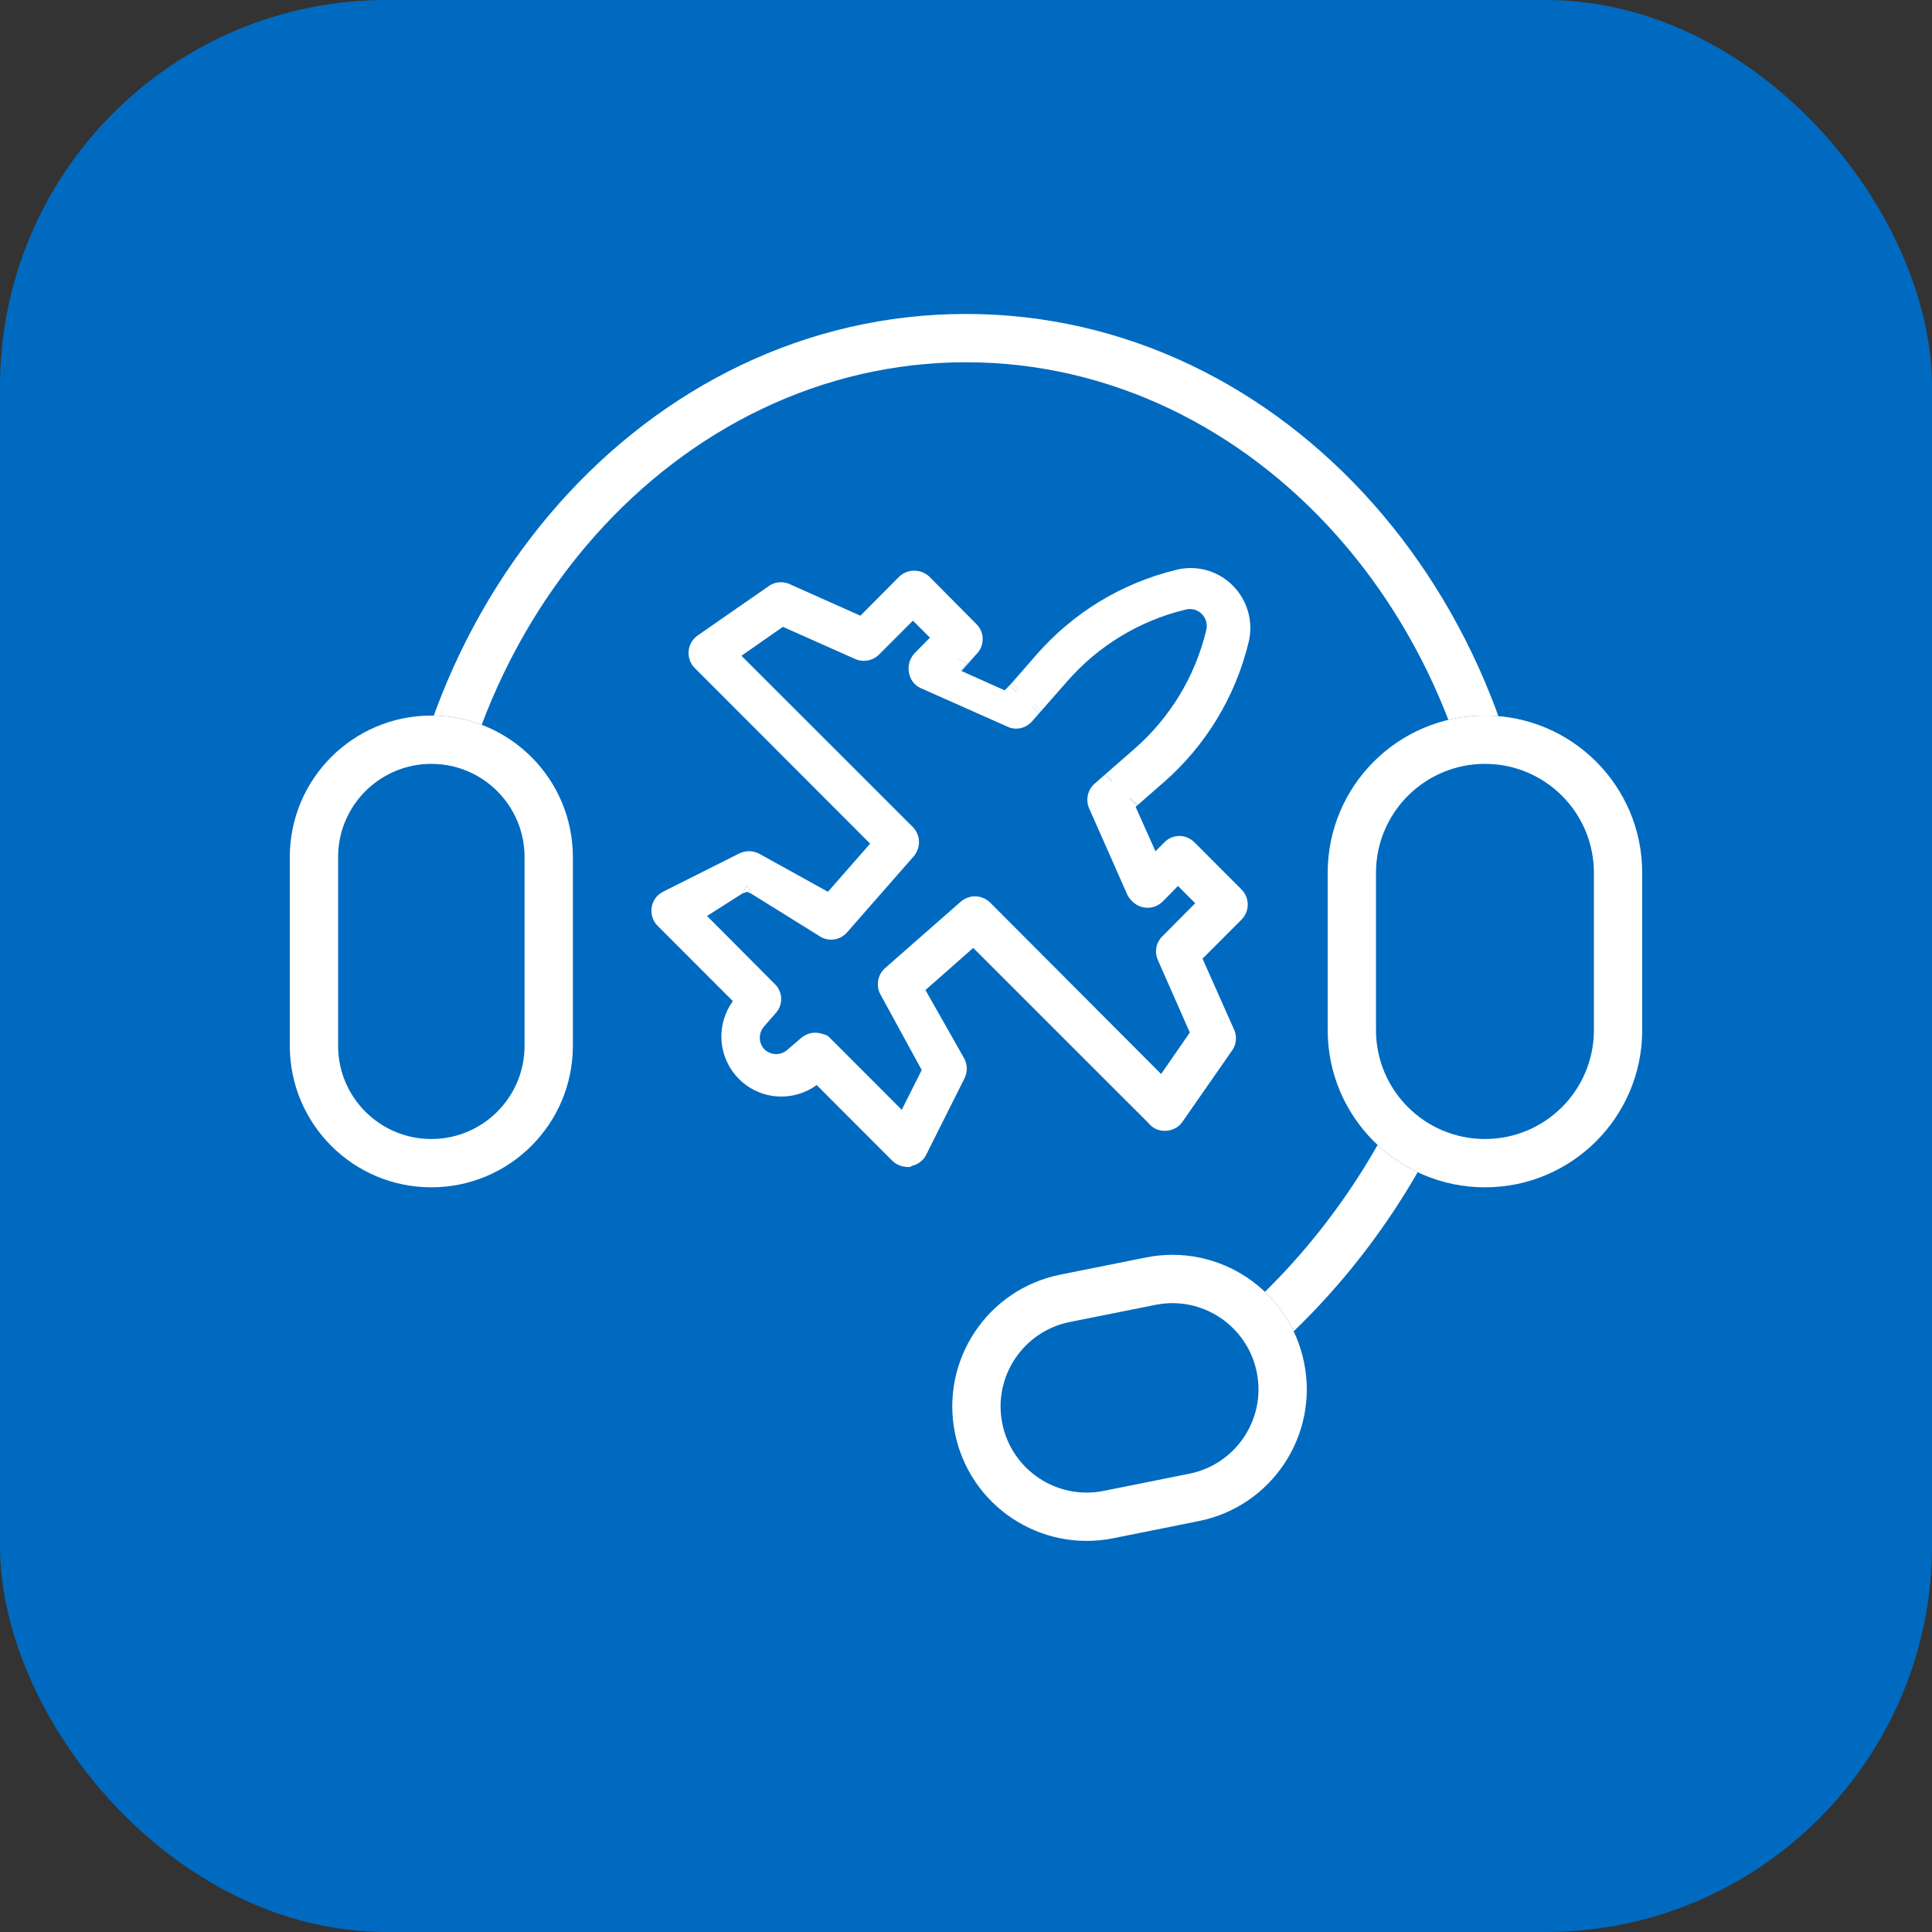 <?xml version="1.0" encoding="UTF-8"?> <svg xmlns="http://www.w3.org/2000/svg" width="80" height="80" viewBox="0 0 80 80" fill="none"><rect x="0" y="0" width="80" height="80" fill="#333333" stroke="none"/><rect width="80" height="80" rx="16" fill="#006AC0"></rect><path fill-rule="evenodd" clip-rule="evenodd" d="M39.999 15C28.074 15 18.209 25.942 18.209 39.699C18.209 41.542 18.387 43.337 18.724 45.063L16.762 45.447C16.4 43.595 16.209 41.671 16.209 39.699C16.209 25.07 26.751 13 39.999 13C53.248 13 63.79 25.07 63.79 39.699C63.79 41.671 63.599 43.595 63.237 45.447L61.274 45.063C61.612 43.337 61.79 41.542 61.79 39.699C61.79 25.942 51.924 15 39.999 15Z" fill="white"></path><path fill-rule="evenodd" clip-rule="evenodd" d="M43.824 59.195C51.431 56.027 57.605 49.249 59.876 40.372C60.38 38.402 60.666 36.431 60.749 34.486L62.748 34.572C62.658 36.654 62.352 38.763 61.814 40.868C59.386 50.358 52.776 57.634 44.593 61.042L43.824 59.195Z" fill="white"></path><path d="M12 35.49C12 32.254 14.624 29.63 17.86 29.63V29.63C21.097 29.63 23.721 32.254 23.721 35.49V43.304C23.721 46.541 21.097 49.164 17.86 49.164V49.164C14.624 49.164 12 46.541 12 43.304V35.49Z" fill="#006AC0"></path><path fill-rule="evenodd" clip-rule="evenodd" d="M21.721 43.304V35.49C21.721 33.358 19.992 31.63 17.86 31.63C15.728 31.63 14 33.358 14 35.49V43.304C14 45.436 15.728 47.164 17.86 47.164C19.992 47.164 21.721 45.436 21.721 43.304ZM17.86 29.63C14.624 29.63 12 32.254 12 35.49V43.304C12 46.541 14.624 49.164 17.86 49.164C21.097 49.164 23.721 46.541 23.721 43.304V35.49C23.721 32.254 21.097 29.63 17.86 29.63Z" fill="white"></path><path d="M54.977 36.141C54.977 32.545 57.892 29.63 61.489 29.63V29.63C65.085 29.63 68 32.545 68 36.141V42.653C68 46.249 65.085 49.164 61.489 49.164V49.164C57.892 49.164 54.977 46.249 54.977 42.653V36.141Z" fill="#006AC0"></path><path fill-rule="evenodd" clip-rule="evenodd" d="M66 42.653V36.141C66 33.65 63.98 31.63 61.489 31.63C58.997 31.63 56.977 33.65 56.977 36.141V42.653C56.977 45.145 58.997 47.164 61.489 47.164C63.98 47.164 66 45.145 66 42.653ZM61.489 29.63C57.892 29.63 54.977 32.545 54.977 36.141V42.653C54.977 46.249 57.892 49.164 61.489 49.164C65.085 49.164 68 46.249 68 42.653V36.141C68 32.545 65.085 29.63 61.489 29.63Z" fill="white"></path><path d="M39.541 59.332C38.937 56.318 40.89 53.384 43.905 52.78L47.451 52.069C50.465 51.465 53.398 53.419 54.002 56.434V56.434C54.606 59.448 52.653 62.381 49.638 62.985L46.092 63.696C43.078 64.3 40.145 62.346 39.541 59.332V59.332Z" fill="#006AC0"></path><path fill-rule="evenodd" clip-rule="evenodd" d="M47.844 54.031L44.298 54.741C42.366 55.128 41.115 57.008 41.502 58.939C41.889 60.87 43.768 62.122 45.699 61.735L49.245 61.024C51.177 60.637 52.428 58.758 52.041 56.827C51.654 54.895 49.775 53.644 47.844 54.031ZM43.905 52.78C40.89 53.384 38.937 56.318 39.541 59.332C40.145 62.346 43.078 64.3 46.092 63.696L49.638 62.985C52.653 62.381 54.606 59.448 54.002 56.434C53.398 53.419 50.465 51.465 47.451 52.069L43.905 52.78Z" fill="white"></path><path d="M37.581 47.922C37.455 47.921 37.334 47.874 37.239 47.789L33.843 44.389L33.677 44.532C33.277 44.861 32.769 45.029 32.252 45.004C31.736 44.978 31.247 44.761 30.881 44.395C30.515 44.029 30.298 43.539 30.273 43.022C30.247 42.505 30.415 41.996 30.743 41.596L30.887 41.43L27.512 38.052C27.458 37.997 27.419 37.931 27.396 37.858C27.373 37.785 27.367 37.708 27.38 37.632C27.391 37.556 27.421 37.484 27.467 37.422C27.513 37.36 27.574 37.311 27.644 37.279L30.788 35.7C30.858 35.665 30.935 35.647 31.014 35.647C31.092 35.647 31.169 35.665 31.24 35.7L34.372 37.433L36.578 34.916L29.045 27.375C28.997 27.325 28.961 27.266 28.938 27.2C28.915 27.135 28.906 27.065 28.913 26.996C28.919 26.927 28.94 26.86 28.974 26.8C29.008 26.74 29.055 26.688 29.111 26.647L32.1 24.571C32.172 24.531 32.254 24.509 32.337 24.509C32.42 24.509 32.502 24.531 32.574 24.571L35.718 25.973L37.515 24.163C37.609 24.077 37.731 24.03 37.857 24.03C37.984 24.03 38.105 24.077 38.199 24.163L40.151 26.128C40.196 26.172 40.231 26.224 40.255 26.282C40.279 26.34 40.291 26.402 40.291 26.465C40.291 26.527 40.279 26.589 40.255 26.647C40.231 26.705 40.196 26.757 40.151 26.801L39.368 27.585L42.004 28.767L43.217 27.375C44.683 25.695 46.632 24.511 48.798 23.986V23.986C49.144 23.897 49.507 23.901 49.851 23.995C50.196 24.09 50.509 24.274 50.761 24.527C51.015 24.781 51.2 25.096 51.296 25.443C51.393 25.789 51.398 26.154 51.312 26.503C50.788 28.671 49.605 30.623 47.927 32.09L46.537 33.304L47.717 35.943L48.5 35.159C48.587 35.069 48.706 35.018 48.831 35.016V35.016C48.959 35.016 49.082 35.068 49.173 35.159L51.125 37.113C51.215 37.204 51.266 37.327 51.266 37.456C51.266 37.584 51.215 37.707 51.125 37.798L49.316 39.608L50.717 42.755C50.758 42.828 50.779 42.909 50.779 42.992C50.779 43.075 50.758 43.157 50.717 43.23L48.644 46.211C48.605 46.27 48.553 46.32 48.492 46.357C48.43 46.393 48.361 46.415 48.291 46.42C48.207 46.434 48.121 46.423 48.043 46.39C47.965 46.357 47.898 46.302 47.849 46.233L40.317 38.703L37.813 40.911L39.578 44.025C39.613 44.095 39.631 44.172 39.631 44.251C39.631 44.329 39.613 44.407 39.578 44.477L38.001 47.624C37.968 47.694 37.919 47.755 37.858 47.801C37.796 47.847 37.724 47.877 37.648 47.889L37.581 47.922ZM34.328 43.506L37.449 46.63L38.618 44.301L36.809 40.988C36.756 40.892 36.737 40.781 36.755 40.673C36.773 40.565 36.827 40.466 36.909 40.392L40.041 37.643C40.132 37.562 40.25 37.517 40.372 37.517C40.494 37.517 40.612 37.562 40.703 37.643L48.136 45.096L49.724 42.799L48.313 39.597C48.271 39.508 48.258 39.408 48.276 39.311C48.294 39.214 48.341 39.125 48.412 39.056L50.055 37.4L48.776 36.12L47.86 37.047C47.785 37.122 47.687 37.171 47.581 37.185C47.476 37.199 47.368 37.177 47.276 37.124C47.178 37.066 47.098 36.982 47.044 36.881L45.467 33.315C45.425 33.221 45.414 33.115 45.435 33.014C45.457 32.913 45.511 32.821 45.588 32.752L47.243 31.306C48.772 29.969 49.851 28.191 50.331 26.216C50.383 26.028 50.384 25.829 50.334 25.641C50.284 25.452 50.185 25.28 50.048 25.142C49.91 25.004 49.738 24.905 49.549 24.855C49.361 24.805 49.162 24.806 48.974 24.858C47.002 25.339 45.225 26.419 43.89 27.95L42.434 29.606C42.391 29.655 42.339 29.695 42.28 29.723C42.221 29.752 42.157 29.768 42.092 29.771C42.011 29.776 41.931 29.756 41.861 29.716L38.309 28.137C38.25 28.115 38.197 28.079 38.153 28.033C38.109 27.987 38.076 27.933 38.056 27.872C38.021 27.782 38.012 27.683 38.03 27.588C38.047 27.492 38.09 27.404 38.155 27.331L39.07 26.404L37.802 25.134L36.126 26.812C36.056 26.884 35.965 26.934 35.867 26.953C35.769 26.973 35.666 26.962 35.574 26.923L32.376 25.499L30.082 27.099L37.526 34.541C37.608 34.632 37.653 34.75 37.653 34.872C37.653 34.994 37.608 35.112 37.526 35.203L34.769 38.35C34.697 38.43 34.6 38.484 34.494 38.502C34.388 38.52 34.279 38.502 34.184 38.449L30.931 36.65L28.604 37.82L31.813 41.044C31.899 41.13 31.947 41.247 31.947 41.369C31.947 41.491 31.899 41.608 31.813 41.695L31.372 42.203C31.173 42.409 31.062 42.684 31.062 42.97C31.062 43.257 31.173 43.532 31.372 43.737C31.578 43.937 31.853 44.048 32.139 44.048C32.425 44.048 32.699 43.937 32.905 43.737L33.434 43.285C33.503 43.225 33.586 43.185 33.676 43.17C33.765 43.154 33.857 43.163 33.942 43.197C34.027 43.212 34.107 43.248 34.174 43.302C34.241 43.356 34.294 43.426 34.328 43.506V43.506Z" fill="white"></path><path d="M30.931 36.927L31.111 37.007L30.931 36.649L30.737 36.999L30.931 36.927Z" fill="white"></path><path d="M46.32 32.644L46.357 32.612L45.781 32.052L45.736 32.092L46.32 32.644Z" fill="white"></path><path d="M47.105 33.339L46.529 32.779L46.495 32.809L47.08 33.361L47.105 33.339Z" fill="white"></path><path d="M43.103 29.451L42.528 28.893L42.447 28.985L43.029 29.535L43.103 29.451Z" fill="white"></path><path d="M40.061 27.457L39.532 27.22L39.368 27.585L39.651 27.868L40.061 27.457Z" fill="white"></path><path d="M42.39 28.932L42.472 28.838L41.897 28.28L41.803 28.378L42.39 28.932Z" fill="white"></path><path fill-rule="evenodd" clip-rule="evenodd" d="M49.745 24.381C49.468 24.304 49.176 24.302 48.897 24.373L48.798 23.986L48.892 24.374C46.807 24.88 44.93 26.02 43.519 27.638L42.472 28.838L41.897 28.28L42.916 27.112C44.435 25.37 46.456 24.142 48.701 23.598C49.114 23.492 49.547 23.496 49.958 23.61C50.369 23.723 50.743 23.942 51.044 24.244C51.347 24.547 51.566 24.922 51.682 25.335C51.797 25.747 51.803 26.182 51.701 26.598C51.157 28.846 49.931 30.869 48.19 32.391L47.105 33.339L46.529 32.779L47.663 31.788C49.28 30.376 50.419 28.496 50.924 26.409C50.993 26.127 50.989 25.83 50.911 25.55C50.833 25.27 50.684 25.015 50.478 24.81C50.276 24.606 50.022 24.457 49.745 24.381ZM46.495 32.809L46.529 32.779L46.357 32.612L47.506 31.607C49.096 30.217 50.218 28.369 50.718 26.316C50.787 26.061 50.788 25.793 50.721 25.538C50.653 25.281 50.519 25.047 50.331 24.859C50.143 24.671 49.908 24.536 49.651 24.468C49.397 24.401 49.129 24.401 48.874 24.471C46.824 24.971 44.977 26.095 43.589 27.686L42.528 28.893L42.472 28.838L42.39 28.932L41.803 28.378L41.308 28.893L42.111 29.252L42.39 28.932L42.447 28.985L42.133 29.342C42.125 29.351 42.116 29.358 42.106 29.363C42.096 29.368 42.084 29.371 42.073 29.371L42.071 29.372L42.06 29.369L42.042 29.359L38.472 27.771L38.453 27.764C38.449 27.762 38.445 27.759 38.442 27.756C38.439 27.753 38.437 27.749 38.435 27.745L38.43 27.73C38.421 27.707 38.419 27.683 38.423 27.66C38.427 27.639 38.436 27.619 38.45 27.602L39.634 26.402L37.802 24.568L35.843 26.529L35.839 26.533C35.825 26.547 35.807 26.557 35.788 26.561C35.77 26.564 35.751 26.563 35.733 26.555L32.332 25.041L29.461 27.044L37.233 34.812C37.245 34.829 37.253 34.85 37.253 34.872C37.253 34.896 37.244 34.919 37.228 34.936L37.225 34.939L34.47 38.084C34.458 38.096 34.443 38.105 34.427 38.107C34.411 38.11 34.393 38.107 34.378 38.099L30.94 36.197L27.931 37.71L31.529 41.325C31.54 41.336 31.547 41.352 31.547 41.369C31.547 41.386 31.54 41.401 31.528 41.413L31.076 41.933C30.863 42.157 30.726 42.44 30.68 42.742C30.714 42.417 30.841 42.108 31.05 41.853L31.433 41.41L27.797 37.77C27.788 37.761 27.781 37.75 27.777 37.737C27.773 37.724 27.772 37.71 27.774 37.697L27.775 37.69C27.777 37.68 27.781 37.67 27.787 37.661C27.794 37.653 27.802 37.646 27.812 37.642L30.966 36.057C30.981 36.05 30.997 36.046 31.014 36.046C31.029 36.046 31.043 36.05 31.056 36.055L34.46 37.939L37.125 34.898L29.333 27.097C29.325 27.089 29.319 27.079 29.316 27.068C29.312 27.057 29.31 27.044 29.311 27.032C29.312 27.02 29.316 27.008 29.322 26.997C29.328 26.987 29.335 26.979 29.344 26.972L32.306 24.915C32.316 24.911 32.327 24.909 32.337 24.909C32.352 24.909 32.366 24.913 32.379 24.92L32.395 24.929L35.807 26.451L37.79 24.454C37.809 24.438 37.833 24.43 37.857 24.43C37.882 24.43 37.906 24.438 37.925 24.454L39.867 26.409L39.869 26.411C39.876 26.418 39.882 26.426 39.885 26.435C39.889 26.445 39.891 26.454 39.891 26.464C39.891 26.474 39.889 26.484 39.885 26.493C39.882 26.502 39.875 26.511 39.868 26.518L38.675 27.713L39.532 28.096L40.434 27.084C40.515 27.003 40.58 26.906 40.624 26.8C40.668 26.694 40.691 26.58 40.691 26.464C40.691 26.349 40.668 26.235 40.624 26.128C40.58 26.022 40.515 25.925 40.433 25.844L38.483 23.88L38.469 23.867C38.302 23.714 38.084 23.63 37.857 23.63C37.631 23.63 37.412 23.714 37.245 23.867L35.628 25.495L32.752 24.212C32.624 24.144 32.482 24.109 32.337 24.109C32.186 24.109 32.037 24.148 31.904 24.222L31.888 24.231L28.883 26.318L28.876 26.323C28.774 26.397 28.689 26.492 28.626 26.602C28.564 26.712 28.526 26.834 28.514 26.96C28.503 27.085 28.519 27.212 28.56 27.331C28.602 27.451 28.668 27.56 28.756 27.651L36.03 34.934L34.284 36.927L31.434 35.349L31.418 35.342C31.293 35.279 31.154 35.246 31.014 35.246C30.873 35.246 30.734 35.28 30.608 35.342L27.47 36.918C27.343 36.978 27.232 37.069 27.147 37.182C27.062 37.296 27.006 37.429 26.985 37.57C26.962 37.706 26.973 37.846 27.014 37.978C27.056 38.111 27.129 38.232 27.226 38.331L30.347 41.455C30.013 41.913 29.845 42.472 29.873 43.041C29.904 43.657 30.162 44.241 30.598 44.677C31.034 45.114 31.617 45.373 32.233 45.403C32.801 45.431 33.36 45.263 33.817 44.929L36.956 48.072L36.972 48.087C37.139 48.236 37.355 48.32 37.578 48.322L37.675 48.322L37.779 48.27C37.894 48.243 38.003 48.192 38.098 48.12C38.211 48.036 38.301 47.925 38.361 47.797L39.936 44.655C39.998 44.529 40.031 44.391 40.031 44.251C40.031 44.11 39.999 43.971 39.936 43.846L38.321 40.996L40.3 39.251L47.546 46.494C47.635 46.609 47.752 46.7 47.887 46.758C48.029 46.818 48.184 46.839 48.337 46.817C48.464 46.805 48.587 46.765 48.696 46.7C48.808 46.634 48.903 46.543 48.975 46.434L51.057 43.442L51.066 43.425C51.14 43.292 51.179 43.143 51.179 42.992C51.179 42.847 51.144 42.705 51.076 42.578L49.794 39.696L51.409 38.079C51.574 37.913 51.666 37.689 51.666 37.455C51.666 37.221 51.573 36.996 51.408 36.83L49.456 34.876C49.291 34.71 49.067 34.616 48.833 34.615L48.639 34.639L48.824 34.615C48.709 34.617 48.597 34.642 48.493 34.687L48.466 34.66L48.487 34.69C48.386 34.734 48.294 34.798 48.216 34.878L47.845 35.249L47.023 33.41L47.08 33.361L46.495 32.809ZM46.32 32.644L46.495 32.809L46.051 33.197L47.589 36.636L48.783 35.441L48.787 35.438C48.8 35.425 48.816 35.417 48.834 35.415C48.855 35.417 48.875 35.426 48.89 35.441L50.841 37.395C50.857 37.411 50.866 37.432 50.866 37.455C50.866 37.478 50.857 37.5 50.841 37.516L48.839 39.52L50.359 42.934L50.368 42.95C50.375 42.963 50.379 42.977 50.379 42.992C50.379 43.003 50.377 43.014 50.373 43.023L48.315 45.982L48.308 45.992C48.303 46.001 48.296 46.008 48.287 46.013C48.279 46.017 48.269 46.02 48.26 46.021L48.244 46.022L48.228 46.025C48.219 46.026 48.209 46.025 48.2 46.021C48.191 46.018 48.183 46.011 48.177 46.003L48.157 45.974L40.334 38.154L37.305 40.825L39.222 44.209C39.228 44.222 39.231 44.236 39.231 44.251C39.231 44.267 39.227 44.284 39.22 44.299L37.643 47.444L37.637 47.456C37.633 47.466 37.626 47.474 37.617 47.481C37.609 47.487 37.599 47.491 37.589 47.493L37.526 47.502L37.523 47.504C37.519 47.501 37.516 47.499 37.512 47.496L33.862 43.842L33.419 44.226C33.097 44.49 32.688 44.624 32.272 44.604C31.855 44.583 31.46 44.408 31.164 44.112C31.099 44.047 31.041 43.978 30.988 43.905C31.018 43.943 31.05 43.98 31.084 44.015L31.094 44.025C31.374 44.296 31.749 44.447 32.139 44.447C32.524 44.447 32.895 44.299 33.174 44.034L33.694 43.589L33.698 43.586C33.711 43.574 33.727 43.566 33.745 43.563C33.762 43.56 33.78 43.562 33.796 43.569L33.833 43.583L33.871 43.59C33.891 43.593 33.909 43.602 33.924 43.614C33.939 43.626 33.952 43.642 33.959 43.661L34.328 43.505L34.045 43.788L37.558 47.305L39.07 44.292L37.16 40.796L37.159 40.794C37.15 40.777 37.147 40.758 37.15 40.738C37.153 40.72 37.162 40.703 37.176 40.69L40.305 37.943L40.308 37.941C40.325 37.925 40.348 37.916 40.372 37.916C40.393 37.916 40.414 37.923 40.431 37.936L48.192 45.718L50.181 42.842L48.679 39.435L48.675 39.428C48.669 39.414 48.667 39.398 48.669 39.383C48.672 39.367 48.68 39.353 48.691 39.343L50.62 37.399L48.774 35.551L47.577 36.764C47.564 36.777 47.547 36.785 47.529 36.788C47.511 36.79 47.493 36.787 47.477 36.778C47.447 36.76 47.421 36.734 47.403 36.703L45.833 33.153L45.832 33.151C45.825 33.134 45.823 33.116 45.827 33.098C45.83 33.08 45.84 33.063 45.854 33.051L46.32 32.644ZM46.32 32.644L46.357 32.612L45.781 32.052L46.98 31.004C48.447 29.722 49.482 28.016 49.942 26.121L49.945 26.11C49.978 25.989 49.979 25.863 49.947 25.742C49.916 25.622 49.853 25.512 49.765 25.424C49.677 25.336 49.567 25.273 49.447 25.241C49.327 25.21 49.201 25.21 49.081 25.244L49.069 25.247C47.177 25.708 45.473 26.743 44.191 28.212L43.103 29.451L42.528 28.893L42.447 28.985L43.029 29.535L42.736 29.868C42.657 29.958 42.561 30.031 42.455 30.083C42.348 30.135 42.231 30.165 42.113 30.17C41.963 30.178 41.814 30.145 41.682 30.074L38.155 28.506C38.045 28.462 37.946 28.395 37.864 28.309C37.781 28.223 37.718 28.12 37.679 28.007C37.621 27.85 37.606 27.68 37.636 27.515C37.667 27.348 37.743 27.192 37.856 27.065L37.87 27.05L38.507 26.405L37.802 25.7L36.41 27.093C36.284 27.222 36.122 27.31 35.946 27.345C35.768 27.381 35.583 27.362 35.416 27.29L35.411 27.288L32.419 25.956L30.702 27.154L37.825 34.273C37.972 34.438 38.053 34.651 38.053 34.872C38.053 35.091 37.972 35.303 37.826 35.468L35.068 38.615C34.936 38.764 34.757 38.863 34.561 38.896C34.365 38.929 34.164 38.895 33.99 38.798L31.111 37.007L30.931 36.649L30.737 36.999L29.277 37.929L32.098 40.762C32.258 40.924 32.347 41.142 32.347 41.369C32.347 41.591 32.261 41.804 32.108 41.965L31.66 42.48C31.533 42.612 31.462 42.787 31.462 42.97C31.462 43.15 31.531 43.324 31.655 43.454C31.786 43.578 31.959 43.647 32.139 43.647C32.321 43.647 32.496 43.577 32.627 43.45L32.645 43.433L33.171 42.983L33.173 42.982C33.297 42.874 33.447 42.803 33.607 42.775C33.756 42.749 33.908 42.761 34.051 42.81C34.131 42.828 34.208 42.857 34.281 42.895L34.658 43.27L37.34 45.955L38.167 44.308L36.459 41.182C36.363 41.007 36.328 40.804 36.361 40.607C36.394 40.41 36.492 40.229 36.641 40.095L36.645 40.091L39.774 37.345L39.776 37.343C39.94 37.197 40.152 37.116 40.372 37.116C40.592 37.116 40.805 37.198 40.969 37.345L40.986 37.36L48.08 44.473L49.268 42.755L47.948 39.761C47.873 39.598 47.85 39.415 47.883 39.238C47.915 39.061 48.002 38.898 48.13 38.772L49.491 37.401L48.778 36.687L48.145 37.328L48.143 37.33C48.006 37.467 47.827 37.555 47.634 37.581C47.441 37.606 47.245 37.568 47.077 37.471L47.072 37.468C46.911 37.373 46.779 37.234 46.691 37.068L46.678 37.043L45.102 33.479C45.025 33.307 45.005 33.113 45.044 32.929C45.084 32.745 45.182 32.577 45.324 32.452L45.325 32.451L45.736 32.092L46.32 32.644ZM48.487 34.69L48.493 34.687L48.639 34.639L48.487 34.69ZM40.061 27.457L39.532 27.22L39.368 27.585L39.651 27.868L40.061 27.457Z" fill="white"></path></svg> 
